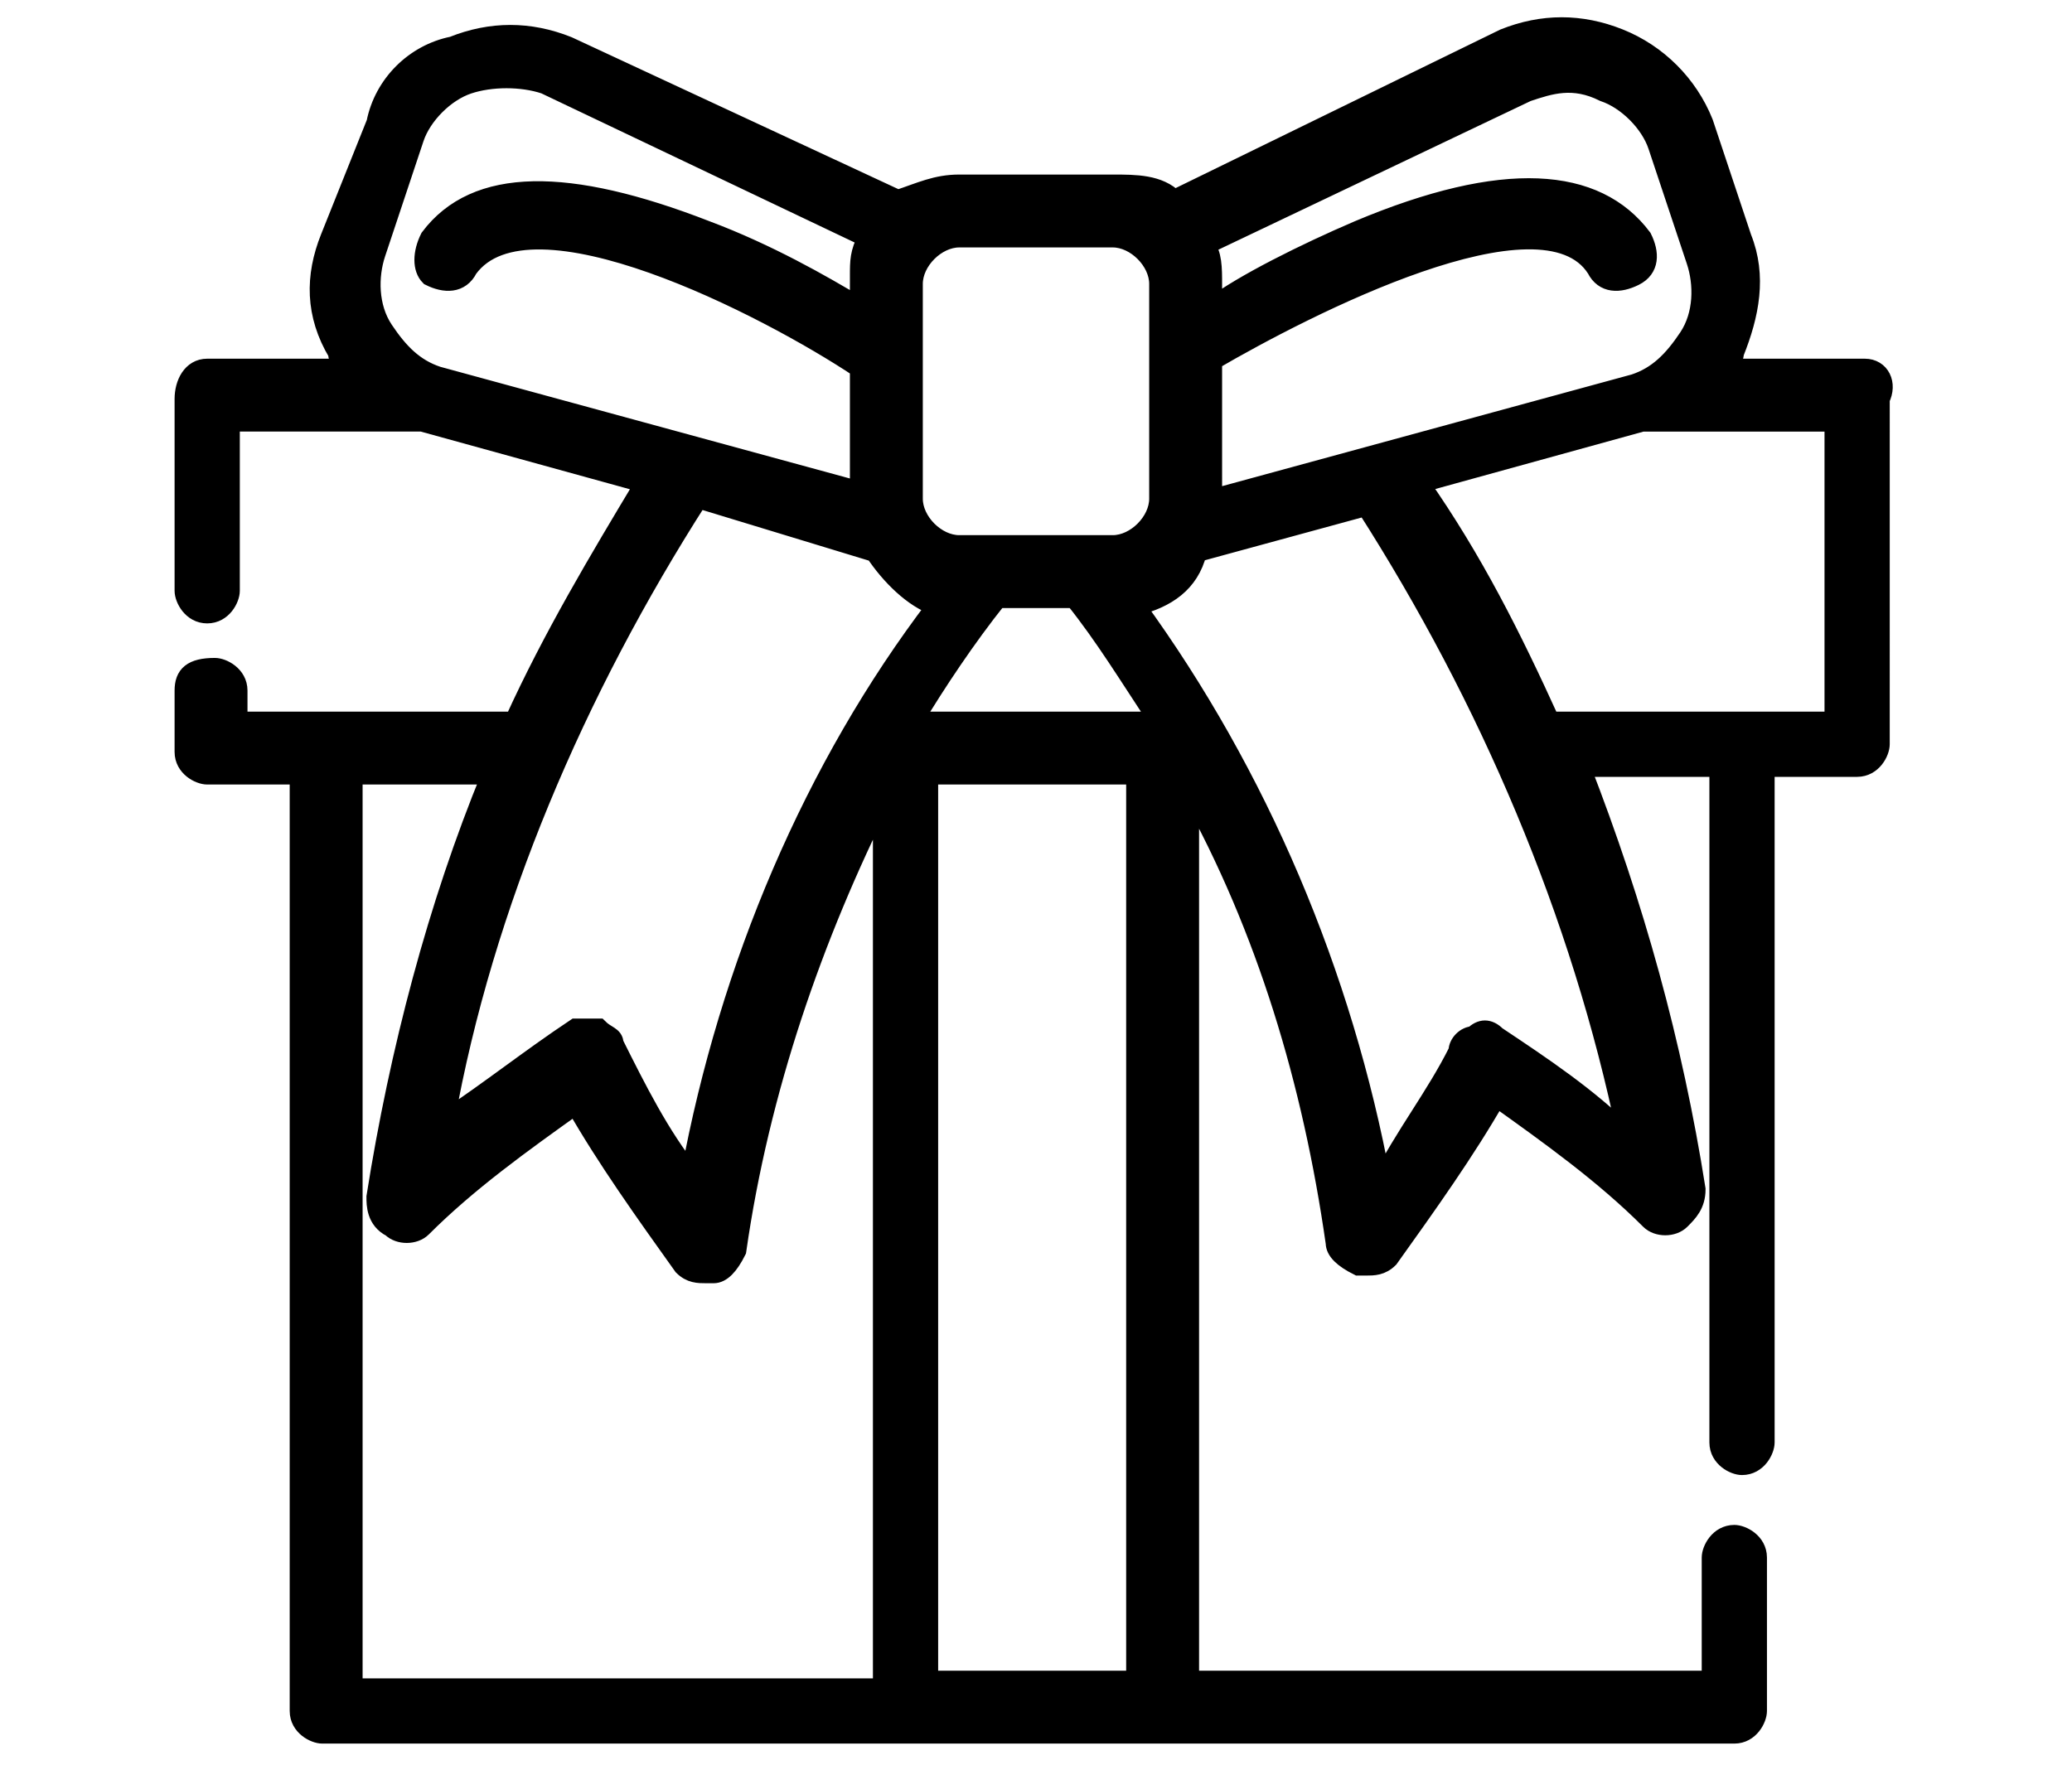 <?xml version="1.0" encoding="UTF-8"?> <!-- Generator: Adobe Illustrator 21.0.0, SVG Export Plug-In . SVG Version: 6.00 Build 0) --> <svg xmlns="http://www.w3.org/2000/svg" xmlns:xlink="http://www.w3.org/1999/xlink" id="Слой_1" x="0px" y="0px" viewBox="0 0 27 23" style="enable-background:new 0 0 27 23;" xml:space="preserve"> <style type="text/css"> .st0{display:none;fill:none;stroke:#000000;stroke-width:1.5;} .st1{stroke:#000000;stroke-width:0.25;} </style> <path class="st0" d="M15.4,18.5h-5 M17.5,5.3V1H1v17.5h2.5"></path> <path class="st0" d="M16.8,5.1h5.1l3.9,5.1v8.3h-3.5"></path> <circle class="st0" cx="6.9" cy="18.5" r="3.5"></circle> <circle class="st0" cx="18.8" cy="18.5" r="3.5"></circle> <path class="st1" d="M24.3,4.8h-1.8c0.1-0.1,0.1-0.2,0.1-0.2c0.2-0.5,0.3-1,0.1-1.5l-0.5-1.5c-0.2-0.5-0.6-0.9-1.1-1.1 c-0.5-0.2-1-0.2-1.5,0l-4.3,2.1c-0.2-0.2-0.5-0.2-0.8-0.2h-2c-0.3,0-0.5,0.1-0.8,0.2L7.4,0.6c-0.5-0.2-1-0.2-1.5,0 C5.4,0.7,5,1.1,4.9,1.6L4.3,3.1c-0.2,0.5-0.2,1,0.1,1.5c0,0.1,0.1,0.2,0.1,0.2H2.7C2.5,4.8,2.4,5,2.4,5.2v2.5C2.4,7.8,2.5,8,2.7,8 c0.2,0,0.3-0.2,0.3-0.3V5.5h2.4c0,0,0.1,0,0.1,0l2.9,0.8c-0.6,1-1.2,2-1.7,3.1H3.1V9c0-0.2-0.2-0.3-0.3-0.3C2.5,8.7,2.4,8.8,2.4,9 v0.8c0,0.2,0.2,0.3,0.3,0.3h1.2v12.2c0,0.2,0.2,0.3,0.3,0.3h18.4c0.2,0,0.3-0.2,0.3-0.3v-2c0-0.2-0.2-0.3-0.3-0.3 c-0.2,0-0.3,0.2-0.3,0.3v1.6h-6.8V10.3c1,1.8,1.6,3.8,1.9,5.9c0,0.1,0.1,0.2,0.3,0.3c0,0,0.1,0,0.1,0c0.1,0,0.2,0,0.3-0.1 c0.5-0.7,1-1.4,1.4-2.1c0.7,0.5,1.4,1,2,1.6c0.1,0.1,0.3,0.1,0.4,0c0.1-0.1,0.2-0.2,0.2-0.4c-0.3-1.9-0.8-3.7-1.5-5.5h1.8v8.8 c0,0.2,0.2,0.3,0.3,0.3c0.2,0,0.3-0.2,0.3-0.3v-8.8h1.2c0.2,0,0.3-0.2,0.3-0.3V5.2C24.6,5,24.5,4.8,24.3,4.8z M19.9,1.2 c0.3-0.1,0.6-0.2,1,0c0.3,0.1,0.6,0.4,0.7,0.7l0.5,1.5c0.1,0.3,0.1,0.7-0.1,1c-0.2,0.3-0.4,0.5-0.7,0.6l-5.5,1.5V4.7 C17,4,20.1,2.4,20.8,3.5c0.1,0.2,0.3,0.2,0.5,0.1c0.2-0.1,0.2-0.3,0.1-0.5c-0.6-0.8-1.8-0.9-3.7-0.1C17,3.3,16.2,3.7,15.8,4V3.7 c0-0.2,0-0.4-0.1-0.5L19.9,1.2z M12.5,3.1h2c0.3,0,0.6,0.3,0.6,0.6v2.8c0,0.3-0.3,0.6-0.6,0.6h-2c-0.3,0-0.6-0.3-0.6-0.6V3.7 C11.9,3.4,12.2,3.1,12.5,3.1z M11.9,9.4c0.3-0.5,0.7-1.1,1.1-1.6h1c0.4,0.5,0.7,1,1.1,1.6H11.9z M5,4.3C4.8,4,4.8,3.6,4.9,3.3 l0.5-1.5c0.1-0.3,0.4-0.6,0.7-0.7c0.3-0.1,0.7-0.1,1,0l4.2,2c-0.1,0.2-0.1,0.3-0.1,0.5V4c-0.5-0.3-1.2-0.7-2-1 C7.4,2.3,6.2,2.3,5.6,3.1C5.5,3.3,5.5,3.5,5.6,3.6C5.8,3.7,6,3.7,6.1,3.5C6.9,2.4,10,4,11.2,4.8v1.6L5.7,4.9C5.4,4.8,5.2,4.6,5,4.3z M11.4,7.2c0.2,0.3,0.5,0.6,0.8,0.7C10.6,10,9.5,12.6,9,15.3c-0.4-0.5-0.7-1.1-1-1.7c0-0.1-0.1-0.1-0.2-0.2c-0.1,0-0.2,0-0.3,0 c-0.6,0.4-1.1,0.8-1.7,1.2C6.3,11.8,7.5,9,9.1,6.5L11.4,7.2z M4.6,10.1h1.8c-0.7,1.7-1.2,3.6-1.5,5.5c0,0.1,0,0.3,0.2,0.4 c0.1,0.1,0.3,0.1,0.4,0c0.6-0.6,1.3-1.1,2-1.6c0.4,0.7,0.9,1.4,1.4,2.1c0.1,0.1,0.2,0.1,0.3,0.1c0,0,0.1,0,0.1,0 c0.1,0,0.2-0.1,0.3-0.3c0.3-2.1,1-4.1,1.9-5.9v11.6H4.6V10.1z M12.1,21.9V10.1h2.7v11.8H12.1z M19.5,13.5c-0.1-0.1-0.2-0.1-0.3,0 c-0.1,0-0.2,0.1-0.2,0.2c-0.3,0.6-0.7,1.1-1,1.7c-0.5-2.7-1.6-5.3-3.2-7.5c0.4-0.1,0.7-0.3,0.8-0.7l2.2-0.6c1.6,2.5,2.8,5.3,3.4,8.2 C20.7,14.3,20.1,13.9,19.5,13.5z M23.9,9.4h-3.7c-0.5-1.1-1-2.1-1.7-3.1l2.9-0.8c0,0,0.1,0,0.1,0h2.4V9.4z"></path> </svg> 